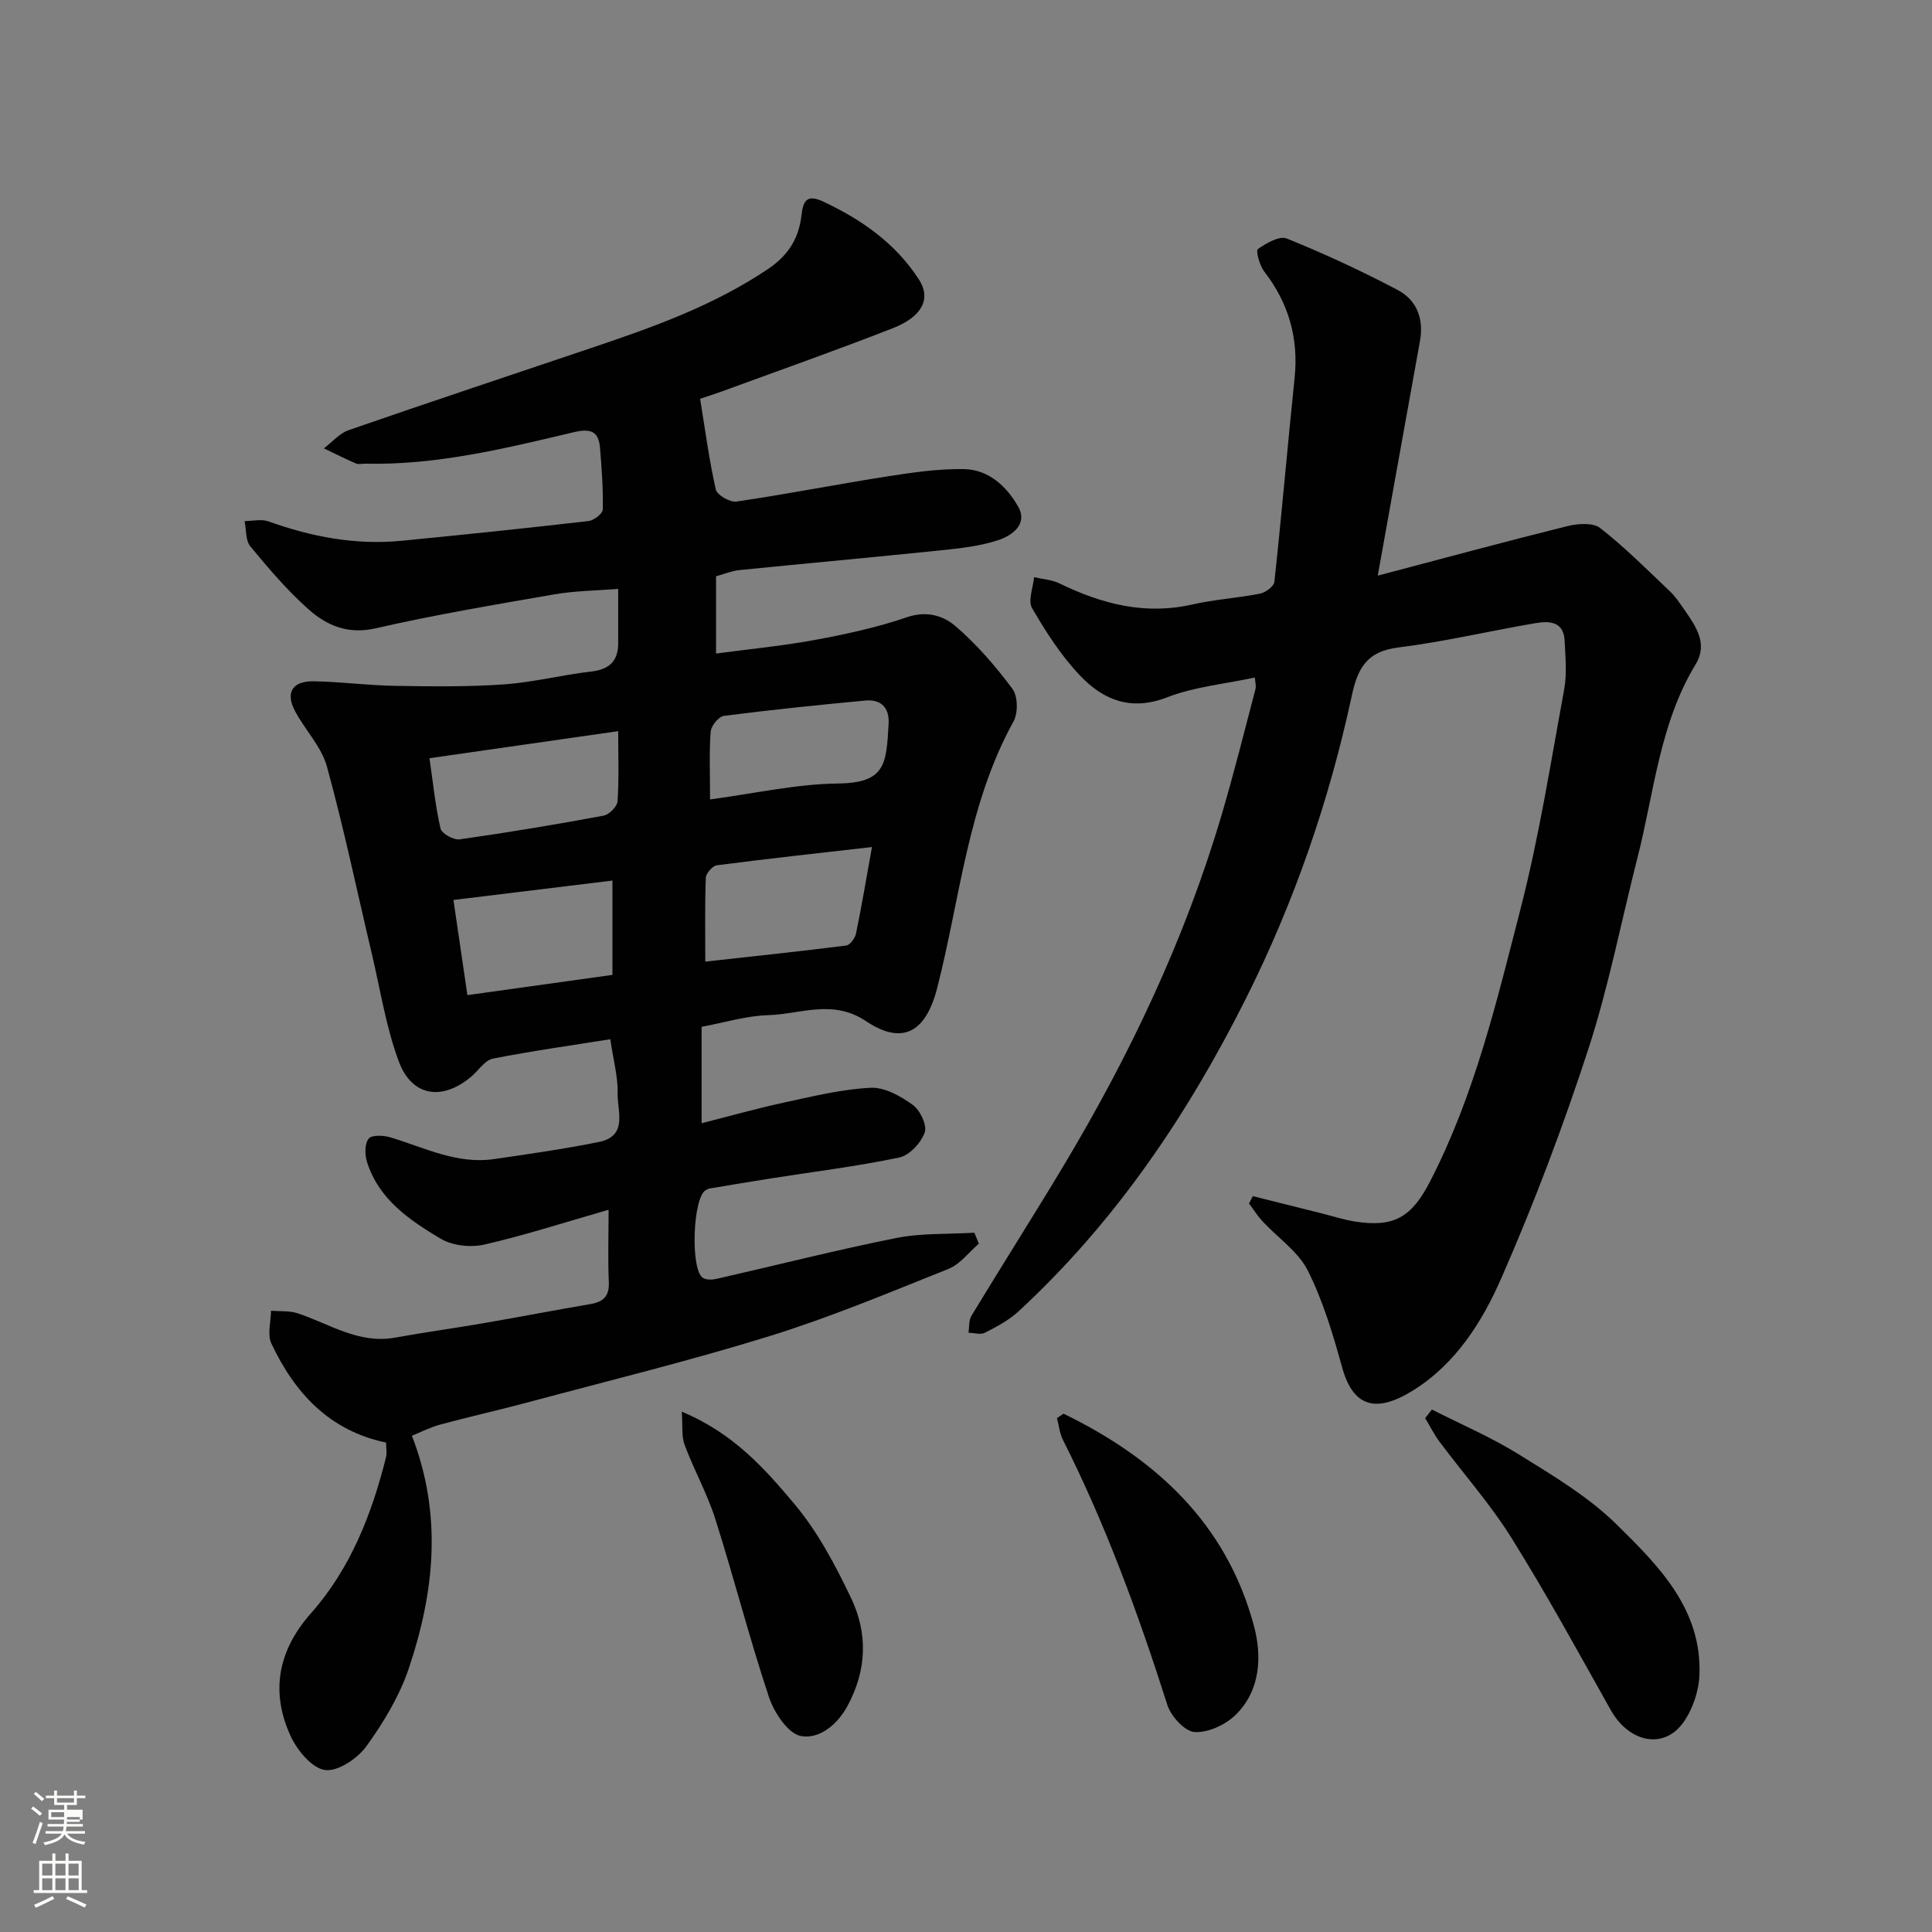 <svg enable-background="new 0 0 400 400" viewBox="0 0 400 400" xmlns="http://www.w3.org/2000/svg"><rect x="0" y="0" width="400" height="400" fill="#808080" stroke="none"/><path d="m6.44 374.46.42-.45c.65.47 1.27.95 1.85 1.44l-.45.49c-.65-.56-1.25-1.06-1.82-1.48m.93 7.33-.63-.26c.55-1.36 1.05-2.8 1.52-4.33.19.1.38.19.59.27-.46 1.29-.95 2.73-1.48 4.32m-.38-10.38.44-.42c.43.34 1.01.82 1.74 1.44l-.49.49c-.53-.51-1.09-1.01-1.69-1.51m2.5.35h1.72v-1.04h.59v1.04h3.52v-1.04h.59v1.04h1.75v.53h-1.75v1.42h-2.03v.97h3.22v2.03h-3.24c0 .35-.01.66-.03.93h3.32v.53h-3.37c-.03.27-.08.58-.15.94h3.96v.53h-3.71c.67.92 1.93 1.48 3.79 1.68-.13.24-.23.44-.29.59-2.13-.38-3.48-1.08-4.04-2.12-.43.97-1.77 1.72-4.03 2.23-.09-.19-.2-.37-.33-.55 2.1-.42 3.37-1.03 3.81-1.83h-3.36v-.53h3.58c.08-.29.13-.61.16-.94h-3.33v-.53h3.39c.02-.27.04-.58.04-.93h-3.23v-2.03h3.25v-.97h-2.07v-1.42h-1.73zm1.12 3.44v1h2.65c.01-.3.02-.44.01-.4v-.25-.35zm1.19-2h3.52v-.91h-3.52zm4.71 3h-2.63v.59c0 .15-.01.28-.01.4h2.64v-1.99z" fill="#fbfcfa"/><path d="m13.56 383.74h.63v1.52h2.72v6.07h1.13v.6h-11.06v-.6h1.13v-6.07h2.73v-1.52h.63v1.52h2.1v-1.52zm-2.69 8.83.38.56c-1.24.63-2.53 1.25-3.85 1.85-.1-.21-.21-.42-.34-.63 1.36-.55 2.63-1.15 3.81-1.78m-2.13-4.27h2.1v-2.45h-2.1zm0 3.04h2.1v-2.46h-2.1zm2.72-3.04h2.1v-2.45h-2.1zm0 3.04h2.1v-2.46h-2.1zm6.07 3.6c-1.41-.71-2.7-1.3-3.86-1.78l.35-.56c1.45.62 2.75 1.19 3.88 1.72zm-1.25-9.09h-2.1v2.45h2.1zm-2.09 5.49h2.1v-2.46h-2.1z" fill="#fbfcfa"/><g fill="#010101"><path d="m126 250.47c-9.18 2.63-17.38 5.3-25.75 7.21-2.81.64-6.58.23-9-1.21-6.45-3.84-12.83-8.15-15.27-15.91-.47-1.49-.49-3.75.35-4.82.63-.8 3.09-.69 4.52-.26 7.02 2.12 13.75 5.61 21.41 4.5 7.27-1.06 14.56-2.09 21.75-3.55 6.1-1.24 3.75-6.45 3.86-10.14.1-3.21-.83-6.46-1.51-11.13-8.06 1.29-16.23 2.42-24.31 4.02-1.68.33-2.99 2.47-4.5 3.74-5.99 5.04-12.26 4.14-14.98-3.15-2.65-7.09-3.8-14.75-5.56-22.18-3.07-12.97-5.79-26.03-9.32-38.87-1.13-4.1-4.48-7.54-6.57-11.42-2.1-3.9-.62-6.34 3.92-6.25 5.6.11 11.19.86 16.8.95 7.52.12 15.06.22 22.55-.31 6-.42 11.92-1.96 17.91-2.64 3.78-.43 5.69-2.09 5.69-5.89 0-3.48 0-6.97 0-11.24-4.62.38-9 .4-13.26 1.14-12.36 2.14-24.76 4.24-36.98 7.03-5.7 1.3-10.06-.57-13.81-3.88-4.44-3.92-8.32-8.51-12.11-13.09-1.02-1.23-.82-3.46-1.19-5.23 1.66-.01 3.49-.47 4.96.06 8.94 3.21 18.07 4.94 27.57 4.01 12.9-1.26 25.79-2.6 38.67-4.08 1.11-.13 2.94-1.54 2.96-2.39.09-4.26-.22-8.54-.58-12.8-.29-3.48-2.01-4.01-5.46-3.2-14.16 3.36-28.35 6.84-43.09 6.51-.67-.01-1.42.2-1.98-.04-2.24-.97-4.42-2.07-6.63-3.13 1.7-1.29 3.2-3.11 5.12-3.77 16.76-5.81 33.59-11.4 50.4-17.07 12.68-4.27 25.22-8.74 36.48-16.33 4.27-2.88 6.36-6.44 6.89-11.18.35-3.11 1.29-4.24 4.47-2.75 8 3.74 15.03 8.68 19.86 16.18 2.53 3.93.67 7.65-5.43 10.04-11.66 4.56-23.47 8.72-35.23 13.03-1.66.61-3.34 1.14-4.67 1.58 1.06 6.48 1.87 12.7 3.25 18.79.26 1.15 2.95 2.69 4.29 2.49 10.48-1.54 20.89-3.59 31.37-5.23 5.19-.81 10.47-1.57 15.69-1.49 5.15.08 8.92 3.62 11.28 7.83 2.01 3.6-1.31 5.92-4.06 6.85-3.81 1.28-7.96 1.72-12 2.14-13.88 1.44-27.79 2.69-41.68 4.09-1.59.16-3.13.81-4.84 1.28v16c7.11-.95 13.93-1.6 20.64-2.85 6.38-1.18 12.79-2.58 18.91-4.68 4.06-1.39 7.51-.31 10.04 1.87 4.4 3.79 8.3 8.29 11.77 12.96 1.13 1.52 1.2 5 .23 6.75-9.52 17.22-11.05 36.68-15.81 55.21-2.33 9.09-7.11 11.94-14.73 6.85-6.94-4.64-13.56-1.43-20.28-1.24-4.5.13-8.97 1.52-13.76 2.41v19.96c5.99-1.52 11.56-3.09 17.21-4.31 5.88-1.27 11.82-2.73 17.78-3.03 2.89-.14 6.22 1.73 8.74 3.55 1.52 1.1 3 4.24 2.46 5.72-.77 2.14-3.16 4.73-5.27 5.17-8.78 1.84-17.72 2.94-26.59 4.33-4.19.66-8.38 1.37-12.56 2.07-.32.05-.64.2-.92.36-2.69 1.53-3.22 16.61-.55 18.18.74.44 1.95.38 2.85.17 12.37-2.81 24.68-5.95 37.12-8.44 5.26-1.05 10.79-.77 16.2-1.1.31.76.62 1.51.93 2.27-2.07 1.77-3.87 4.25-6.26 5.21-12.22 4.89-24.4 9.99-36.95 13.89-16.61 5.15-33.54 9.29-50.35 13.8-5.96 1.6-12 2.93-17.95 4.55-2.13.58-4.14 1.62-5.87 2.32 6.37 16.44 4.64 32.38-.6 48.04-1.93 5.77-5.23 11.27-8.82 16.24-1.84 2.55-5.94 5.3-8.59 4.92-2.7-.39-5.75-4.09-7.11-7.05-4.21-9.17-2.58-17.71 4.19-25.36 8.21-9.27 12.59-20.47 15.56-32.3.23-.94.03-1.99.03-3.08-11.73-2.44-18.92-10.25-23.75-20.5-.88-1.86-.1-4.51-.08-6.79 1.84.15 3.8-.04 5.5.52 6.61 2.18 12.65 6.41 20.19 5.04 6.1-1.11 12.25-1.94 18.37-3 7.39-1.27 14.76-2.7 22.15-3.96 2.72-.47 3.87-1.74 3.73-4.63-.21-4.62-.05-9.3-.05-14.88zm1.99-99.09c-13.17 1.89-26 3.73-39.07 5.6.77 5.33 1.23 10.02 2.29 14.56.24 1.04 2.71 2.41 3.95 2.24 9.97-1.41 19.92-3.07 29.82-4.91 1.15-.21 2.81-1.9 2.88-2.99.31-4.77.13-9.58.13-14.5zm52.54 23.99c-11.64 1.33-21.9 2.45-32.13 3.78-.89.12-2.23 1.67-2.27 2.59-.21 5.61-.11 11.24-.11 17.35 10.08-1.12 19.65-2.12 29.19-3.33.79-.1 1.82-1.53 2.02-2.5 1.15-5.53 2.08-11.1 3.3-17.89zm-86.65 10.96c1.01 6.89 1.95 13.34 2.89 19.7 10.96-1.53 20.55-2.87 30.03-4.19 0-6.94 0-13.22 0-19.53-10.53 1.29-20.85 2.55-32.92 4.02zm53.13-20.82c9.28-1.23 17.83-3.19 26.41-3.29 9.87-.12 10.09-3.88 10.56-12.41.18-3.29-1.58-5.07-4.83-4.77-9.78.92-19.55 1.92-29.29 3.18-1.07.14-2.63 2.06-2.72 3.25-.33 4.27-.13 8.59-.13 14.04z"/><path d="m259.8 140.27c-6.26 1.35-12.54 1.92-18.18 4.11-7.5 2.91-13.24.52-18.04-4.54-3.89-4.1-7.04-9.01-9.9-13.93-.89-1.53.22-4.24.41-6.41 1.76.41 3.67.52 5.26 1.29 8.75 4.25 17.7 6.6 27.51 4.36 4.61-1.05 9.39-1.33 14.04-2.25 1.14-.23 2.85-1.51 2.95-2.45 1.52-14.04 2.72-28.11 4.18-42.16.86-8.28-1.22-15.53-6.3-22.1-.96-1.24-1.76-4.29-1.3-4.62 1.72-1.22 4.46-2.8 5.98-2.19 7.81 3.16 15.49 6.72 22.95 10.65 3.96 2.08 5.47 5.98 4.63 10.58-2.87 15.85-5.71 31.71-8.74 48.57 13.24-3.49 26.18-7 39.2-10.24 2.17-.54 5.34-.79 6.84.38 5.12 3.99 9.73 8.63 14.45 13.11 1.17 1.11 2.09 2.51 3.02 3.85 2.36 3.42 4.9 6.98 2.31 11.25-7.49 12.33-8.59 26.54-12.05 40.06-3.38 13.23-5.97 26.72-10.19 39.67-5.24 16.06-11.23 31.94-18.01 47.4-3.97 9.05-9.45 17.75-18.32 23.25-7.66 4.75-12.37 3.37-14.63-4.82-1.89-6.82-3.94-13.74-7.1-20.02-2-3.97-6.22-6.8-9.38-10.21-1.04-1.13-1.86-2.45-2.79-3.69.26-.51.52-1.01.78-1.52 4.72 1.18 9.43 2.36 14.15 3.54 2.37.59 4.7 1.36 7.1 1.73 7.98 1.22 11.61-.87 15.45-8.31 9.2-17.83 13.79-37.23 18.73-56.43 3.85-14.96 6.25-30.31 9.05-45.54.59-3.23.23-6.66.08-9.98-.19-4.07-3.24-4.12-6.06-3.64-9.49 1.62-18.89 3.85-28.42 5.04-6.43.81-8.35 4.21-9.59 9.99-4.67 21.73-11.89 42.66-21.85 62.55-12.13 24.22-27.14 46.45-47.19 64.94-1.98 1.83-4.49 3.14-6.92 4.39-.9.46-2.25.02-3.39 0 .18-1.18.03-2.56.6-3.5 6.25-10.32 12.73-20.5 18.94-30.84 13.82-23.04 25.29-47.16 32.9-73 2.53-8.58 4.7-17.26 6.97-25.91.19-.69-.08-1.55-.13-2.41z"/><path d="m296.46 291.83c6.01 3.06 12.26 5.72 17.97 9.27 7.04 4.38 14.38 8.73 20.23 14.48 8.67 8.53 17.73 17.53 17.19 31.2-.13 3.36-1.4 7.15-3.36 9.87-4.08 5.66-11.25 4.09-15.01-2.62-6.7-11.93-13.26-23.95-20.5-35.55-4.38-7.03-9.96-13.31-14.93-19.97-1.14-1.53-2-3.26-2.98-4.9.46-.59.93-1.18 1.39-1.78z"/><path d="m220.2 292.69c18.97 9.23 33.65 22.61 39.38 43.8 1.72 6.34 1.45 13.43-3.75 18.55-2.1 2.06-5.71 3.74-8.5 3.56-2.04-.13-4.89-3.26-5.64-5.6-5.98-18.79-12.73-37.25-21.62-54.89-.69-1.36-.84-3-1.23-4.51.45-.3.9-.61 1.36-.91z"/><path d="m141.15 292.27c10.78 4.51 17.2 11.84 23.28 19.06 4.84 5.75 8.5 12.67 11.77 19.51 3.5 7.32 3.29 14.92-.75 22.38-2.22 4.09-6.01 6.89-9.62 6.21-2.68-.5-5.56-4.86-6.63-8.08-4.05-12.16-7.22-24.62-11.1-36.84-1.66-5.25-4.41-10.14-6.34-15.32-.69-1.8-.39-3.97-.61-6.92z"/></g></svg>
